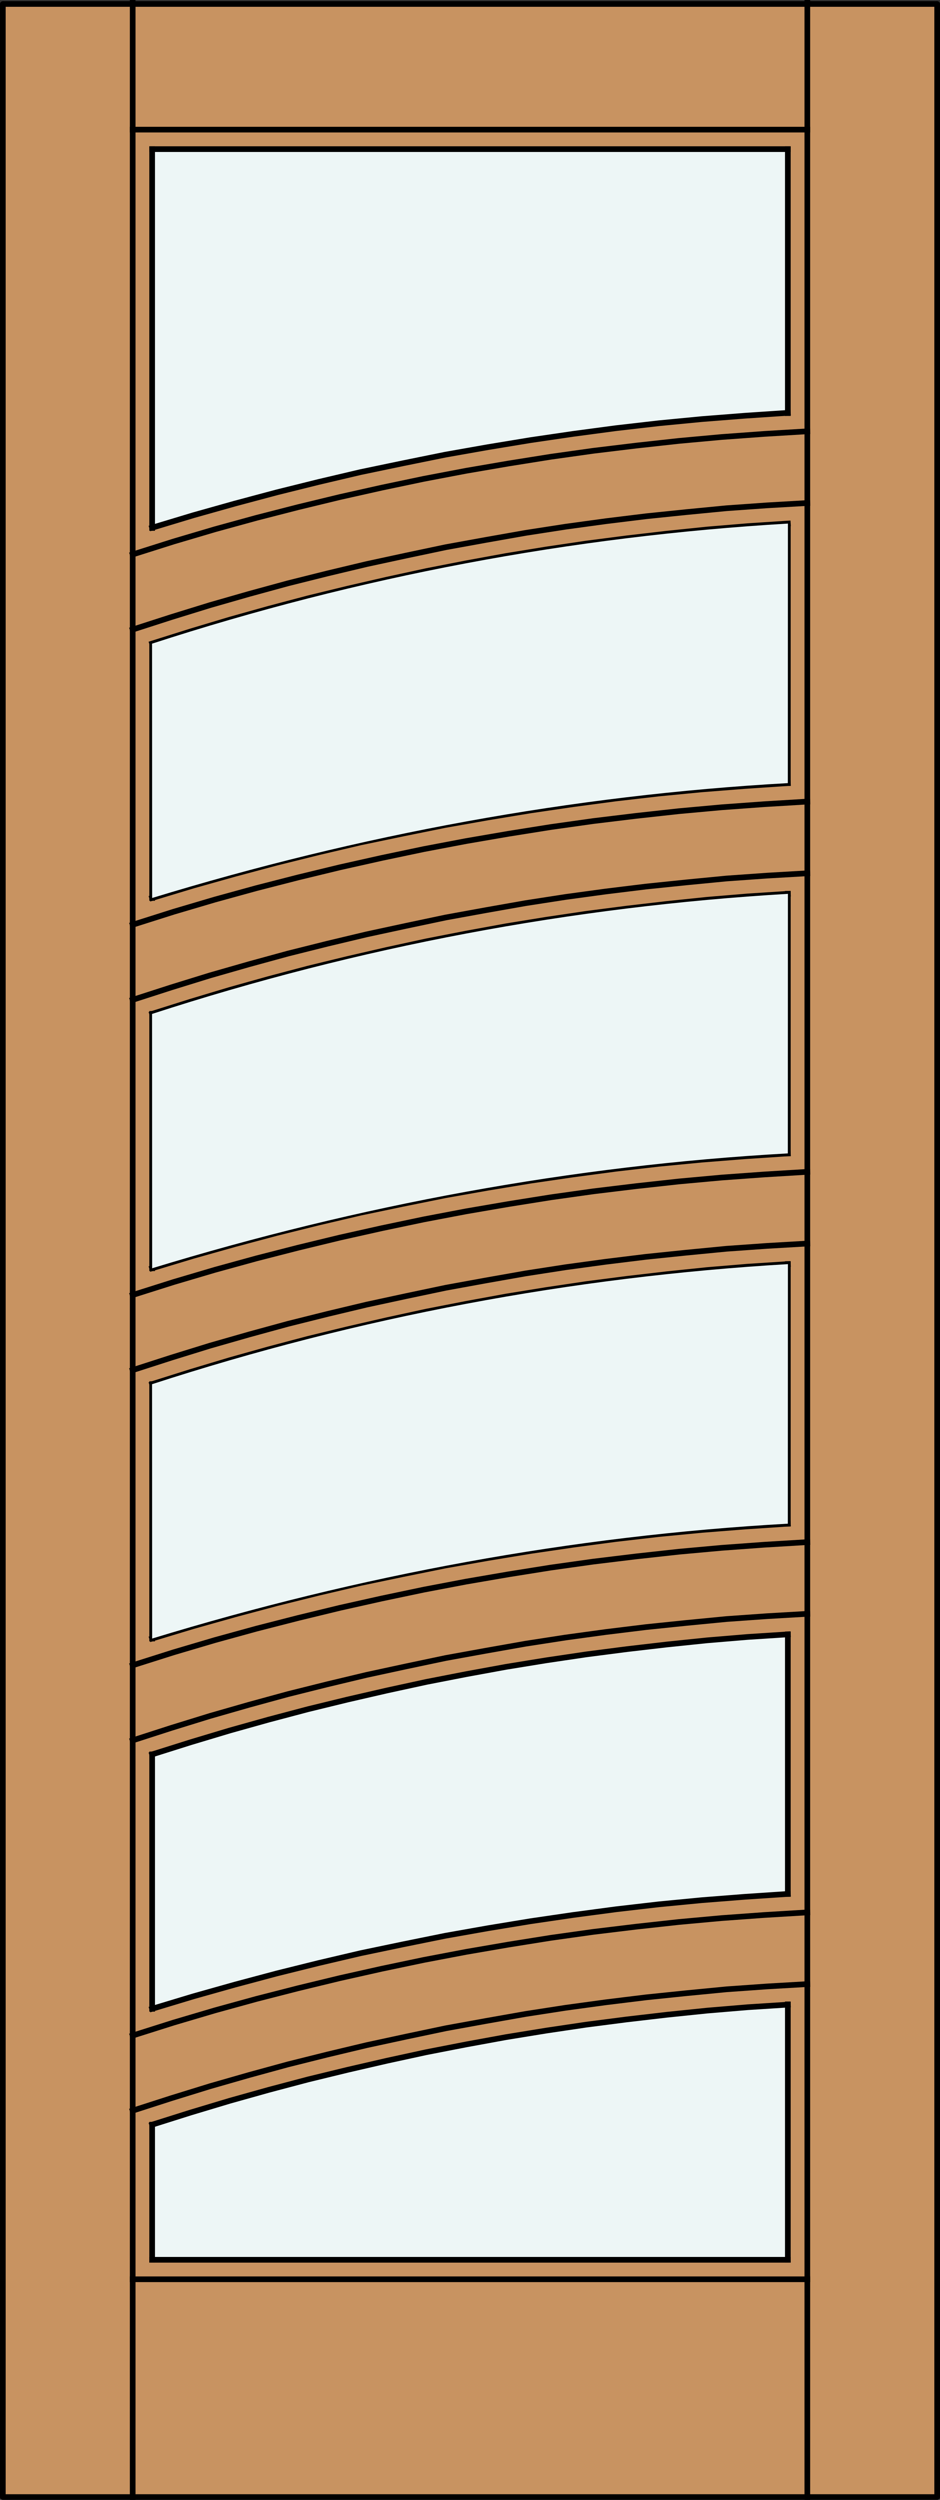<?xml version="1.0" encoding="iso-8859-1"?>
<!-- Generator: Adobe Illustrator 14.0.0, SVG Export Plug-In . SVG Version: 6.00 Build 43363)  -->
<!DOCTYPE svg PUBLIC "-//W3C//DTD SVG 1.1//EN" "http://www.w3.org/Graphics/SVG/1.1/DTD/svg11.dtd">
<svg version="1.1" id="Layer_1" xmlns="http://www.w3.org/2000/svg" xmlns:xlink="http://www.w3.org/1999/xlink" x="0px" y="0px"
	 width="83.02px" height="220.657px" viewBox="36.332 563.435 83.02 220.657"
	 style="enable-background:new 36.332 563.435 83.02 220.657;" xml:space="preserve">
<rect x="36.332" y="563.435" width="83.02" height="220.657" fill="#333333" stroke="none"/>
<style type="text/css">
<![CDATA[
	.st0{fill:none;stroke:#000000;stroke-width:0.5;stroke-linecap:square;stroke-miterlimit:10;}
	.st1{fill:#EDF6F6;}
	.st2{fill:#C89361;}
	.st3{fill:none;stroke:#000000;stroke-width:0.5;stroke-linecap:round;stroke-linejoin:round;}
]]>
</style>
<title>SQ-0006-D158-W</title>
<rect x="36.582" y="563.786" class="st2" width="82.52" height="220.056"/>
<path class="st1" d="M105.913,730.607c-19.054,1.061-37.892,4.566-56.144,10.139l-0.009-22.45
	c18.193-5.914,37.065-9.476,56.161-10.599L105.913,730.607L105.913,730.607z"/>
<path class="st1" d="M105.913,599.875c-19.054,1.062-37.892,4.566-56.144,10.14L49.76,576.68h56.161L105.913,599.875
	L105.913,599.875z"/>
<path class="st1" d="M105.923,762.923H49.761l0.009-11.949c18.191-5.914,37.049-9.47,56.144-10.594L105.923,762.923z"/>
<rect x="36.582" y="563.786" class="st3" width="82.52" height="220.056"/>
<g>
	<line class="st0" x1="105.913" y1="632.559" x2="105.913" y2="609.944"/>
	<line class="st0" x1="105.913" y1="665.242" x2="105.913" y2="642.329"/>
	<line class="st0" x1="105.913" y1="697.924" x2="105.913" y2="675.013"/>
	<polyline class="st0" points="107.634,738.565 104.079,738.771 100.502,739.024 96.946,739.368 93.391,739.735 89.836,740.171 
		86.303,740.653 82.749,741.202 79.241,741.822 75.71,742.464 72.223,743.198 68.714,743.955 65.25,744.781 61.764,745.652 
		58.324,746.593 54.884,747.579 51.468,748.635 48.051,749.735 	"/>
	<polyline class="st0" points="107.634,705.883 104.079,706.089 100.502,706.342 96.946,706.686 93.391,707.053 89.836,707.488 
		86.303,707.971 82.749,708.52 79.241,709.14 75.71,709.781 72.223,710.515 68.714,711.272 65.25,712.099 61.764,712.97 
		58.324,713.91 54.884,714.896 51.468,715.951 48.051,717.053 	"/>
	<polyline class="st0" points="107.634,673.199 104.079,673.406 100.502,673.659 96.946,674.003 93.391,674.37 89.836,674.806 
		86.303,675.287 82.749,675.837 79.241,676.456 75.71,677.1 72.223,677.833 68.714,678.59 65.25,679.416 61.764,680.287 
		58.324,681.228 54.884,682.212 51.468,683.269 48.051,684.37 	"/>
	<polyline class="st0" points="107.634,640.517 104.079,640.724 100.502,640.977 96.946,641.321 93.391,641.688 89.836,642.123 
		86.303,642.604 82.749,643.154 79.241,643.773 75.71,644.416 72.223,645.151 68.714,645.907 65.25,646.732 61.764,647.604 
		58.324,648.545 54.884,649.53 51.468,650.586 48.051,651.687 	"/>
	<polyline class="st0" points="107.634,607.835 104.079,608.041 100.502,608.294 96.946,608.638 93.391,609.004 89.836,609.44 
		86.303,609.923 82.749,610.472 79.241,611.092 75.71,611.733 72.223,612.468 68.714,613.225 65.25,614.051 61.764,614.922 
		58.324,615.862 54.884,616.848 51.468,617.903 48.051,619.004 	"/>
	<line class="st0" x1="49.769" y1="652.925" x2="49.769" y2="675.379"/>
	<line class="st0" x1="49.769" y1="685.608" x2="49.769" y2="708.063"/>
	<line class="st0" x1="48.051" y1="764.619" x2="107.634" y2="764.619"/>
	<polyline class="st0" points="105.913,740.378 102.359,740.606 98.78,740.905 95.226,741.271 91.672,741.685 88.117,742.143 
		84.561,742.671 81.03,743.245 77.519,743.887 73.989,744.574 70.502,745.331 67.016,746.135 63.53,746.983 60.066,747.9 
		56.627,748.863 53.187,749.896 49.769,750.974 	"/>
	<polyline class="st0" points="105.913,707.695 102.359,707.924 98.78,708.222 95.226,708.589 91.672,709.002 88.117,709.461 
		84.561,709.988 81.03,710.562 77.519,711.204 73.989,711.892 70.502,712.649 67.016,713.451 63.53,714.301 60.066,715.218 
		56.627,716.181 53.187,717.213 49.769,718.29 	"/>
	<polyline class="st0" points="105.913,675.013 102.359,675.241 98.78,675.539 95.226,675.906 91.672,676.319 88.117,676.778 
		84.561,677.306 81.03,677.878 77.519,678.521 73.989,679.209 70.502,679.967 67.016,680.769 63.53,681.617 60.066,682.535 
		56.627,683.498 53.187,684.53 49.769,685.608 	"/>
	<polyline class="st0" points="105.913,642.329 102.359,642.559 98.78,642.856 95.226,643.224 91.672,643.637 88.117,644.096 
		84.561,644.623 81.03,645.196 77.519,645.838 73.989,646.526 70.502,647.283 67.016,648.086 63.53,648.935 60.066,649.852 
		56.627,650.815 53.187,651.848 49.769,652.925 	"/>
	<polyline class="st0" points="105.913,609.646 102.359,609.876 98.78,610.174 95.226,610.541 91.672,610.954 88.117,611.413 
		84.561,611.939 81.03,612.513 77.519,613.155 73.989,613.844 70.502,614.601 67.016,615.403 63.53,616.252 60.066,617.17 
		56.627,618.133 53.187,619.165 49.769,620.242 	"/>
	<line class="st0" x1="49.769" y1="718.29" x2="49.769" y2="740.745"/>
	<line class="st0" x1="49.769" y1="620.541" x2="49.769" y2="642.696"/>
	<line class="st0" x1="105.913" y1="762.899" x2="105.913" y2="740.354"/>
	<polyline class="st0" points="105.913,730.607 102.13,730.859 98.322,731.157 94.515,731.524 90.732,731.961 86.946,732.465 
		83.184,733.016 79.424,733.634 75.662,734.3 71.925,735.057 68.186,735.837 64.47,736.708 60.778,737.625 57.086,738.611 
		53.416,739.644 49.769,740.745 	"/>
	<polyline class="st0" points="105.913,697.924 102.13,698.177 98.322,698.476 94.515,698.842 90.732,699.277 86.946,699.782 
		83.184,700.333 79.424,700.952 75.662,701.617 71.925,702.374 68.186,703.154 64.47,704.025 60.778,704.942 57.086,705.929 
		53.416,706.961 49.769,708.063 	"/>
	<polyline class="st0" points="105.913,665.242 102.13,665.493 98.322,665.793 94.515,666.159 90.732,666.595 86.946,667.1 
		83.184,667.649 79.424,668.27 75.662,668.935 71.925,669.691 68.186,670.472 64.47,671.343 60.778,672.26 57.086,673.246 
		53.416,674.278 49.769,675.379 	"/>
	<polyline class="st0" points="105.913,632.559 102.13,632.812 98.322,633.109 94.515,633.477 90.732,633.912 86.946,634.417 
		83.184,634.967 79.424,635.587 75.662,636.252 71.925,637.009 68.186,637.788 64.47,638.66 60.778,639.577 57.086,640.563 
		53.416,641.595 49.769,642.696 	"/>
	<polyline class="st0" points="105.913,599.875 102.13,600.129 98.322,600.427 94.515,600.794 90.732,601.229 86.946,601.733 
		83.184,602.284 79.424,602.904 75.662,603.568 71.925,604.326 68.186,605.105 64.47,605.978 60.778,606.895 57.086,607.881 
		53.416,608.913 49.769,610.014 	"/>
	<line class="st0" x1="49.769" y1="750.974" x2="49.769" y2="762.899"/>
	<line class="st0" x1="105.913" y1="730.607" x2="105.913" y2="707.695"/>
	<line class="st0" x1="49.769" y1="762.899" x2="105.913" y2="762.899"/>
	<polyline class="st0" points="107.634,732.236 103.849,732.465 100.065,732.739 96.282,733.084 92.52,733.497 88.735,733.955 
		84.974,734.482 81.236,735.079 77.498,735.722 73.76,736.433 70.044,737.212 66.351,738.039 62.659,738.932 58.989,739.872 
		55.32,740.882 51.674,741.96 48.051,743.106 	"/>
	<polyline class="st0" points="107.634,699.553 103.849,699.782 100.065,700.058 96.282,700.401 92.52,700.814 88.735,701.273 
		84.974,701.801 81.236,702.397 77.498,703.039 73.76,703.75 70.044,704.53 66.351,705.355 62.659,706.25 58.989,707.19 
		55.32,708.199 51.674,709.277 48.051,710.424 	"/>
	<polyline class="st0" points="107.634,666.87 103.849,667.1 100.065,667.374 96.282,667.719 92.52,668.132 88.735,668.59 
		84.974,669.118 81.236,669.714 77.498,670.356 73.76,671.067 70.044,671.847 66.351,672.673 62.659,673.567 58.989,674.508 
		55.32,675.517 51.674,676.595 48.051,677.741 	"/>
	<polyline class="st0" points="107.634,634.188 103.849,634.417 100.065,634.692 96.282,635.036 92.52,635.449 88.735,635.907 
		84.974,636.436 81.236,637.031 77.498,637.674 73.76,638.384 70.044,639.164 66.351,639.99 62.659,640.884 58.989,641.825 
		55.32,642.834 51.674,643.911 48.051,645.059 	"/>
	<polyline class="st0" points="107.634,601.505 103.849,601.733 100.065,602.009 96.282,602.354 92.52,602.767 88.735,603.225 
		84.974,603.753 81.236,604.349 77.498,604.99 73.76,605.701 70.044,606.481 66.351,607.308 62.659,608.201 58.989,609.143 
		55.32,610.151 51.674,611.229 48.051,612.375 	"/>
	<line class="st0" x1="107.634" y1="783.841" x2="107.634" y2="563.685"/>
	<line class="st0" x1="105.913" y1="599.899" x2="105.913" y2="576.598"/>
	<line class="st0" x1="107.634" y1="574.877" x2="48.051" y2="574.877"/>
	<line class="st0" x1="105.913" y1="576.598" x2="49.769" y2="576.598"/>
	<line class="st0" x1="48.051" y1="783.841" x2="48.051" y2="563.685"/>
	<line class="st0" x1="49.769" y1="576.598" x2="49.769" y2="610.036"/>
</g>
<path class="st1" d="M105.913,697.926c-19.054,1.061-37.892,4.565-56.144,10.139l-0.009-22.45
	c18.193-5.914,37.065-9.477,56.161-10.6L105.913,697.926L105.913,697.926z"/>
<path class="st1" d="M105.913,665.242c-19.054,1.062-37.892,4.566-56.144,10.139l-0.009-22.448
	c18.193-5.914,37.065-9.476,56.161-10.602L105.913,665.242L105.913,665.242z"/>
<path class="st1" d="M105.913,632.559c-19.054,1.062-37.892,4.566-56.144,10.139l-0.009-22.448
	c18.193-5.913,37.065-9.476,56.161-10.601L105.913,632.559L105.913,632.559z"/>
</svg>
